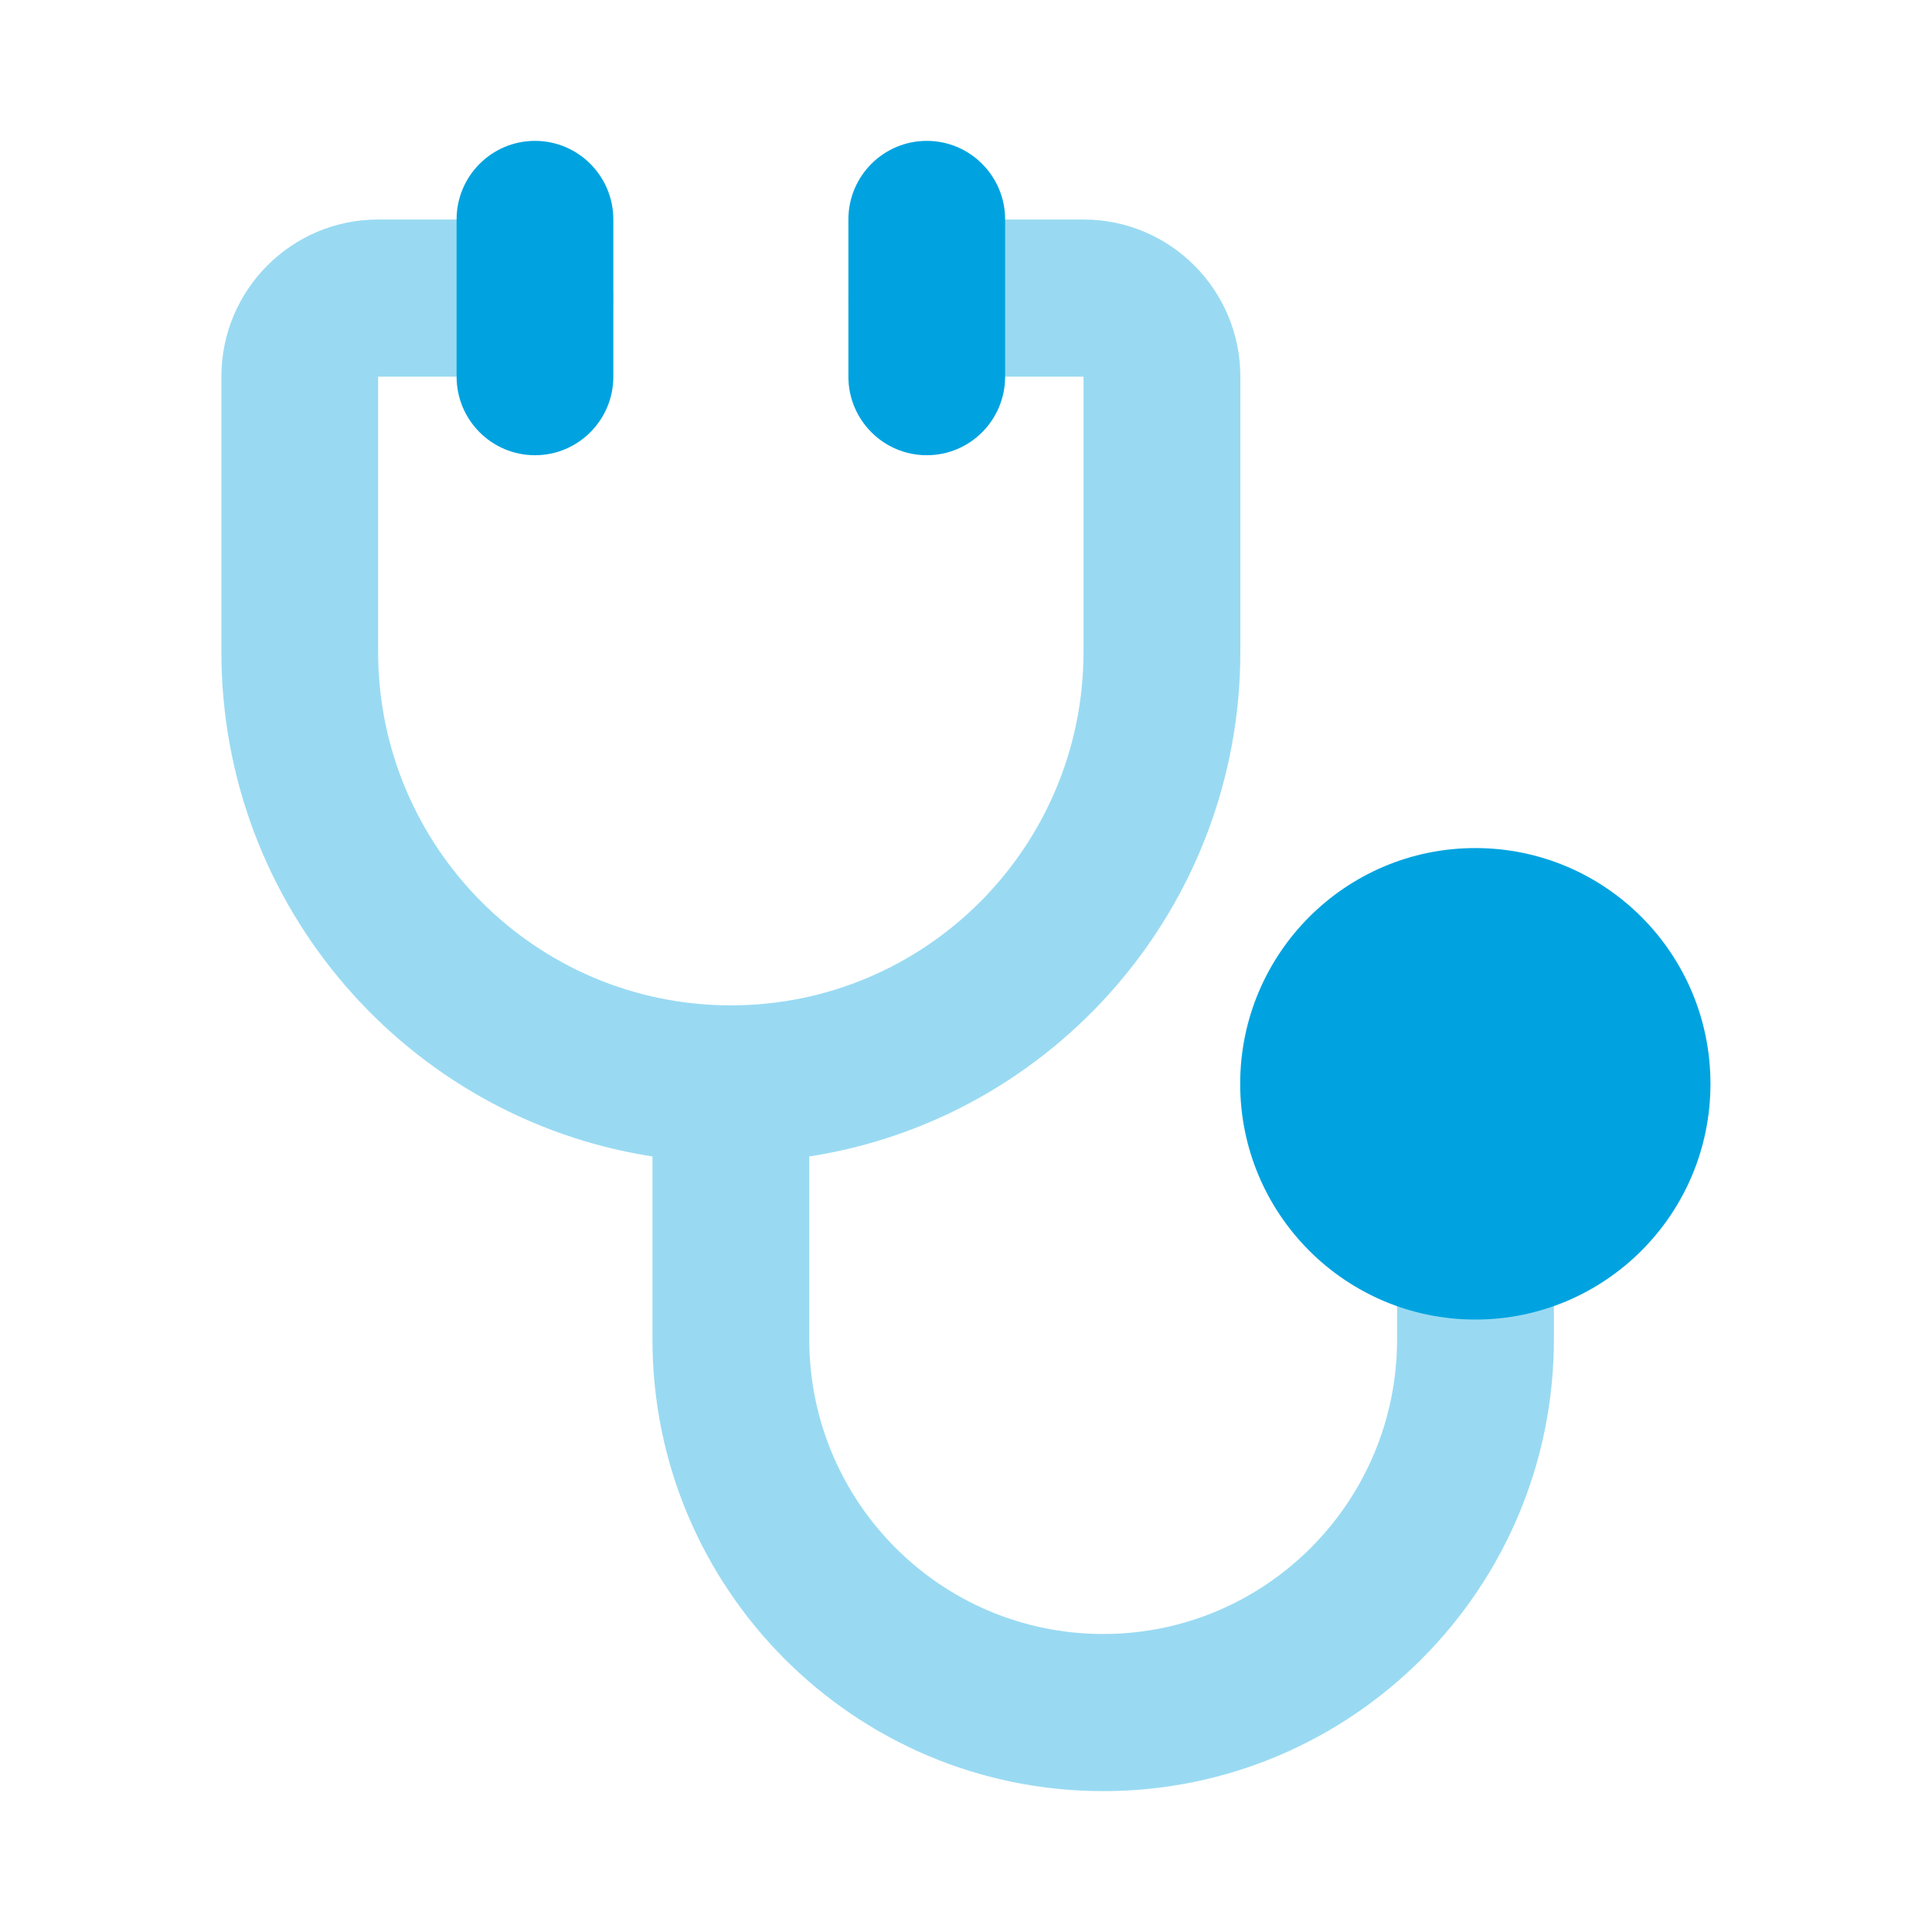 <svg width="24" height="24" viewBox="0 0 24 24" fill="none" xmlns="http://www.w3.org/2000/svg">
<path opacity="0.4" fill-rule="evenodd" clip-rule="evenodd" d="M2.75 4.679C2.75 3.601 3.622 2.727 4.697 2.727H6.645C7.182 2.727 7.618 3.164 7.618 3.703C7.618 4.242 7.182 4.679 6.645 4.679H4.697V8.096C4.697 10.522 6.659 12.489 9.079 12.489C11.499 12.489 13.46 10.522 13.46 8.096V4.679H11.513C10.975 4.679 10.54 4.242 10.54 3.703C10.54 3.164 10.975 2.727 11.513 2.727H13.46C14.536 2.727 15.408 3.601 15.408 4.679V8.096C15.408 11.268 13.086 13.897 10.053 14.366V16.637C10.053 18.659 11.687 20.298 13.704 20.298C15.72 20.298 17.355 18.659 17.355 16.637V15.417C17.355 14.878 17.791 14.441 18.329 14.441C18.867 14.441 19.303 14.878 19.303 15.417V16.637C19.303 19.737 16.796 22.25 13.704 22.25C10.612 22.25 8.105 19.737 8.105 16.637V14.366C5.072 13.897 2.75 11.268 2.75 8.096V4.679Z" fill="#00A3E0"/>
<path fill-rule="evenodd" clip-rule="evenodd" d="M11.513 1.75C12.05 1.75 12.486 2.187 12.486 2.726V4.679C12.486 5.218 12.05 5.655 11.513 5.655C10.975 5.655 10.539 5.218 10.539 4.679V2.726C10.539 2.187 10.975 1.75 11.513 1.75Z" fill="#00A3E0"/>
<path fill-rule="evenodd" clip-rule="evenodd" d="M6.646 1.75C7.183 1.75 7.619 2.187 7.619 2.726V4.679C7.619 5.218 7.183 5.655 6.646 5.655C6.108 5.655 5.672 5.218 5.672 4.679V2.726C5.672 2.187 6.108 1.75 6.646 1.75Z" fill="#00A3E0"/>
<path d="M15.406 13.464C15.406 11.846 16.714 10.535 18.327 10.535C19.941 10.535 21.248 11.846 21.248 13.464C21.248 15.081 19.941 16.392 18.327 16.392C16.714 16.392 15.406 15.081 15.406 13.464Z" fill="#00A3E0"/>
</svg>
